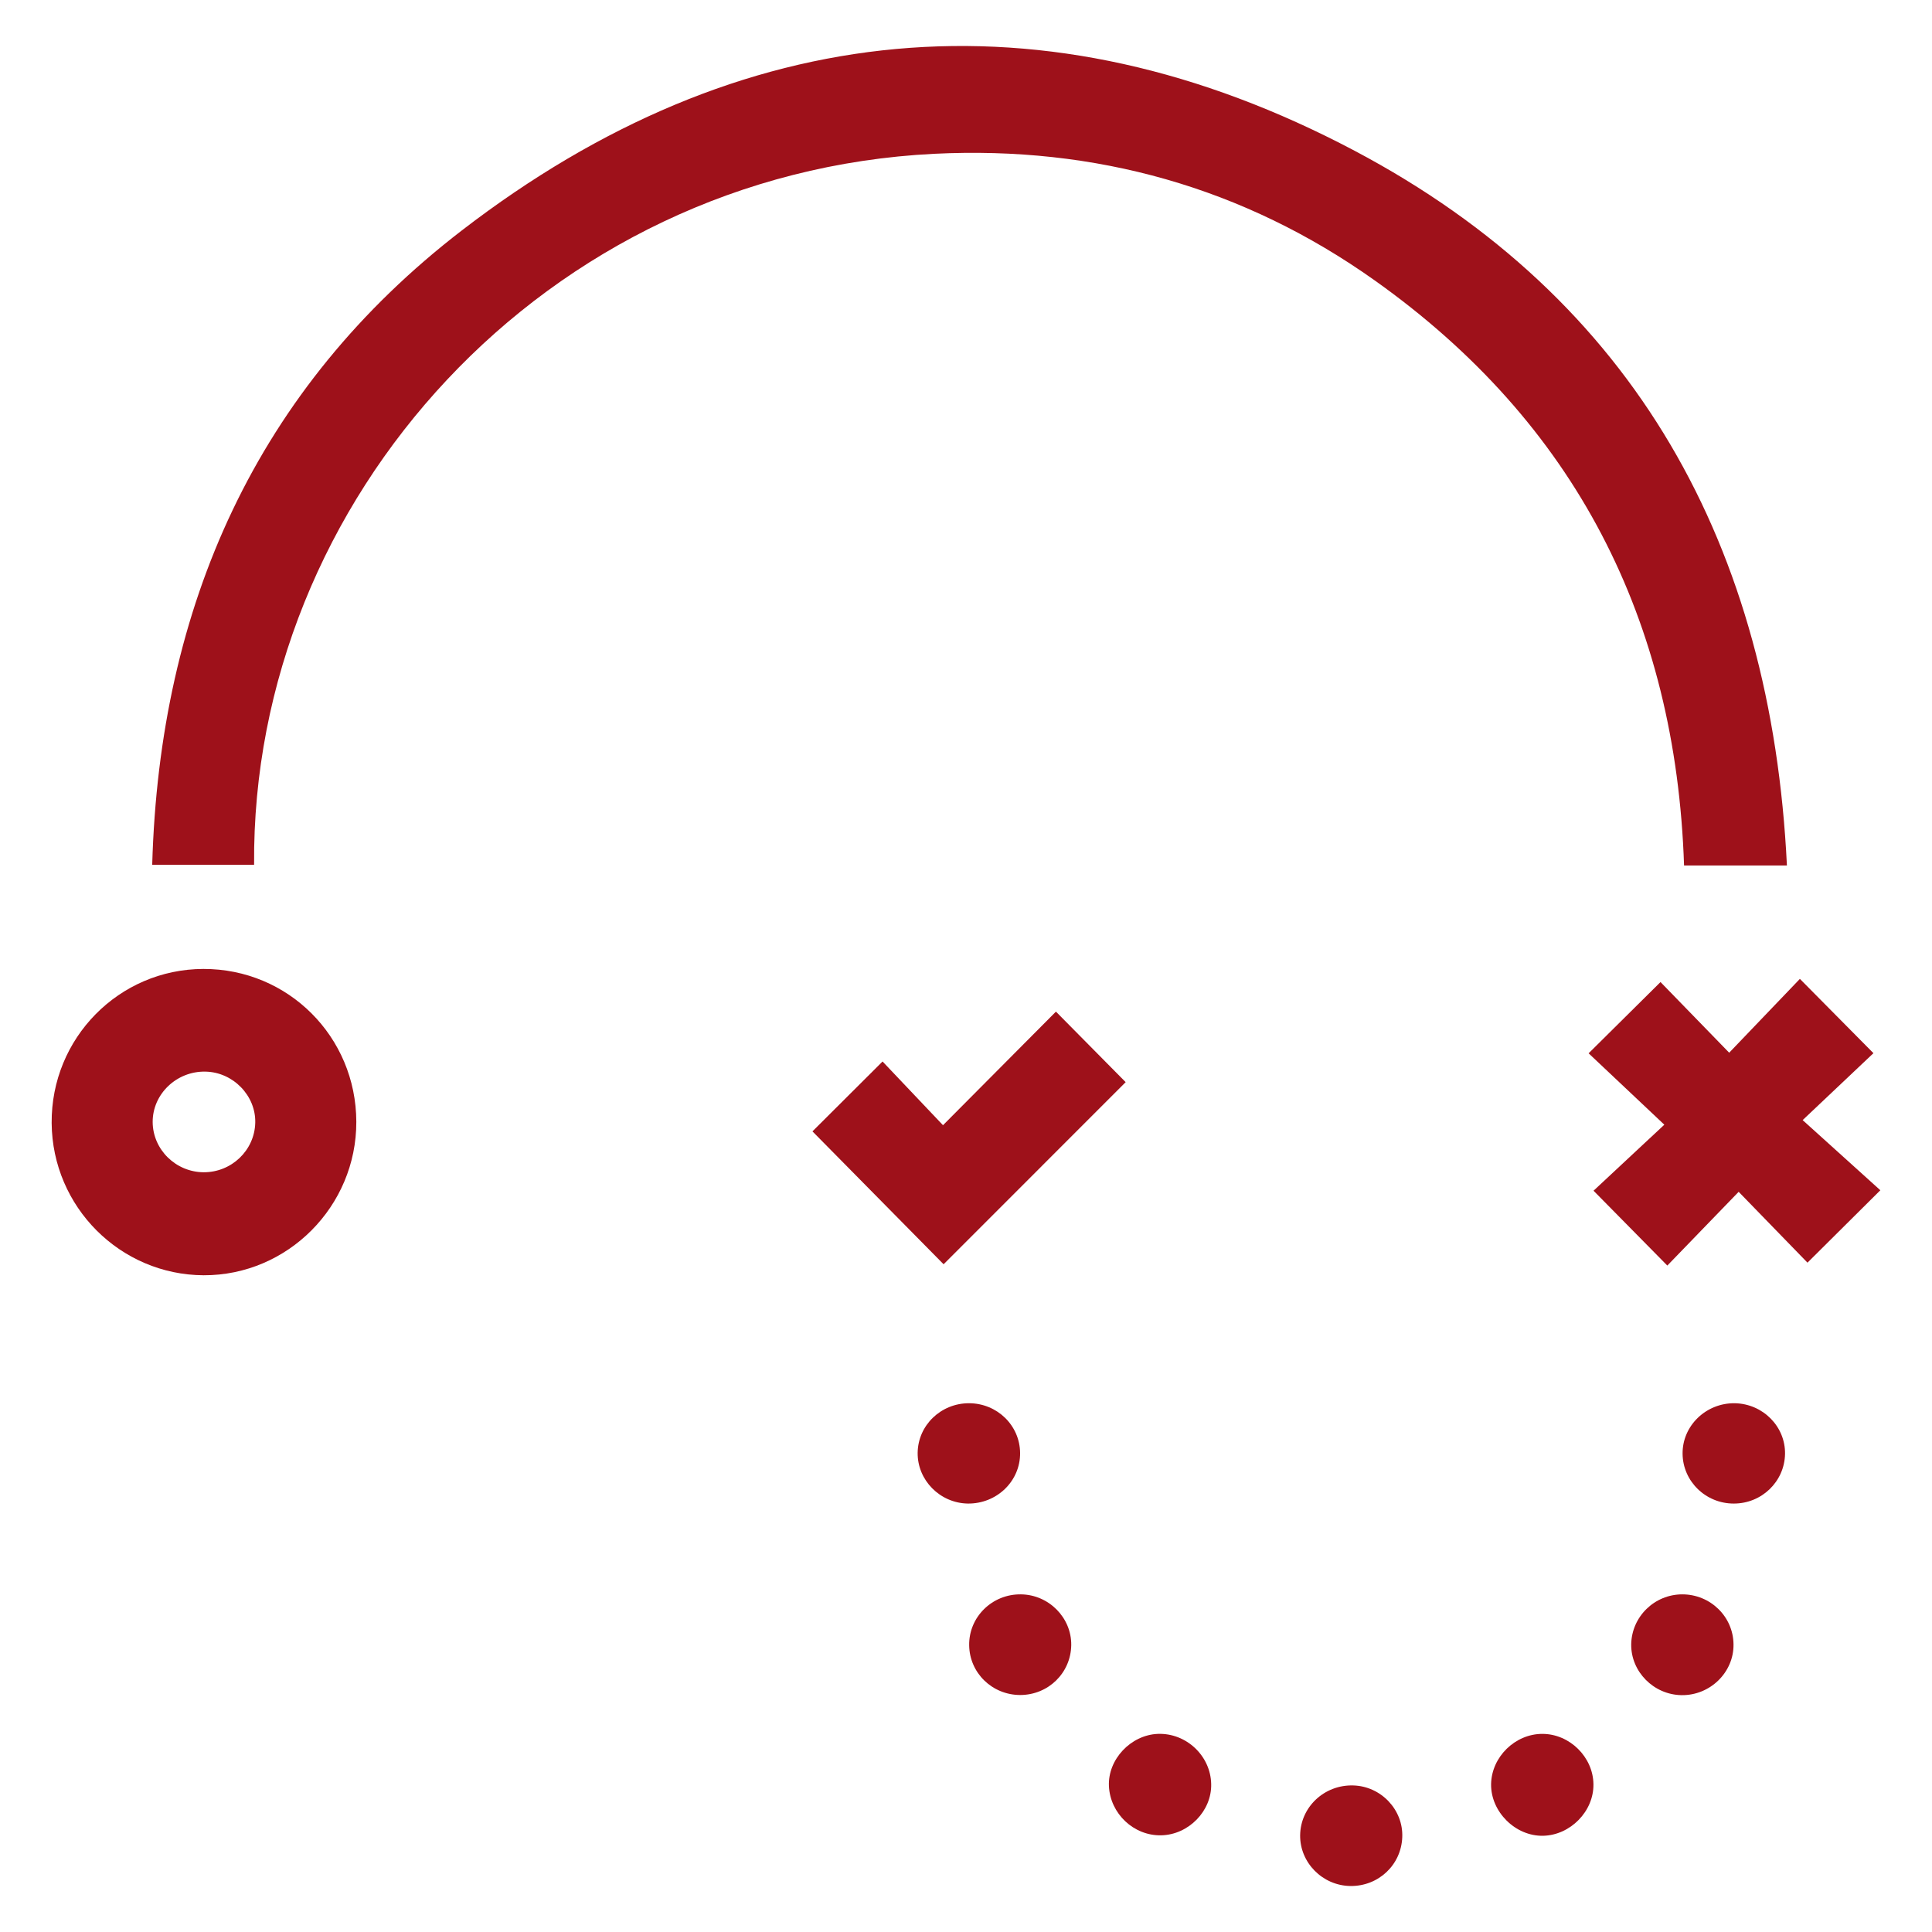 <?xml version="1.0" encoding="utf-8"?>
<!-- Generator: Adobe Illustrator 16.0.0, SVG Export Plug-In . SVG Version: 6.00 Build 0)  -->
<!DOCTYPE svg PUBLIC "-//W3C//DTD SVG 1.1//EN" "http://www.w3.org/Graphics/SVG/1.1/DTD/svg11.dtd">
<svg version="1.1" id="Layer_1" xmlns="http://www.w3.org/2000/svg" xmlns:xlink="http://www.w3.org/1999/xlink" x="0px" y="0px"
	 width="42px" height="42px" viewBox="0 0 42 42" enable-background="new 0 0 42 42" xml:space="preserve">
<g>
	<path fill="#9E111A" d="M38.846,18.815c-0.801,0-1.504,0-2.236,0c-0.178-5.33-2.361-9.617-6.719-12.715
		c-2.854-2.03-6.084-2.929-9.577-2.757C11.846,3.762,5.46,10.868,5.524,18.799c-0.711,0-1.424,0-2.215,0
		c0.157-5.624,2.269-10.355,6.73-13.789c6.039-4.65,12.676-5.294,19.408-1.733C35.553,6.506,38.508,11.889,38.846,18.815z"/>
	<path fill="#9E111A" d="M7.746,24.386c0.005,1.837-1.493,3.343-3.319,3.337c-1.813-0.008-3.29-1.486-3.304-3.309
		c-0.014-1.846,1.463-3.345,3.298-3.35C6.263,21.06,7.741,22.536,7.746,24.386z M4.427,25.484c0.608,0.002,1.107-0.477,1.122-1.076
		c0.015-0.59-0.483-1.102-1.085-1.112c-0.626-0.012-1.148,0.488-1.145,1.097C3.323,24.991,3.821,25.48,4.427,25.484z"/>
	<path fill="#9E111A" d="M34.535,22.898c0.572-0.567,1.072-1.063,1.563-1.549c0.479,0.492,0.978,1.004,1.493,1.536
		c0.583-0.607,1.077-1.125,1.537-1.605c0.575,0.582,1.077,1.089,1.599,1.615c-0.445,0.422-0.965,0.912-1.539,1.455
		c0.611,0.551,1.149,1.037,1.689,1.525c-0.589,0.586-1.09,1.083-1.584,1.574c-0.49-0.504-0.986-1.016-1.496-1.54
		c-0.582,0.601-1.079,1.114-1.551,1.603c-0.573-0.582-1.075-1.092-1.604-1.627c0.455-0.425,0.979-0.912,1.539-1.435
		C35.585,23.889,35.057,23.391,34.535,22.898z"/>
	<path fill="#9E111A" d="M19.186,23.076c0.416,0.439,0.861,0.908,1.314,1.385c0.84-0.844,1.661-1.67,2.455-2.469
		c0.544,0.551,1.046,1.059,1.516,1.533c-1.285,1.285-2.635,2.636-3.958,3.959c-0.928-0.939-1.904-1.93-2.851-2.889
		C18.097,24.162,18.604,23.657,19.186,23.076z"/>
	<path fill="#9E111A" d="M37.689,32.686c-0.607,0-1.104-0.481-1.111-1.08c-0.008-0.61,0.509-1.11,1.137-1.101
		c0.61,0.013,1.1,0.506,1.09,1.103C38.794,32.207,38.299,32.688,37.689,32.686z"/>
	<path fill="#9E111A" d="M21.04,32.686c-0.606-0.01-1.098-0.508-1.091-1.104c0.008-0.598,0.505-1.077,1.116-1.077
		c0.611,0.001,1.106,0.481,1.111,1.081C22.182,32.199,21.669,32.693,21.04,32.686z"/>
	<path fill="#9E111A" d="M29.354,41c-0.604-0.009-1.097-0.508-1.09-1.104c0.008-0.613,0.525-1.1,1.154-1.082
		c0.604,0.016,1.09,0.529,1.066,1.125C30.461,40.543,29.965,41.009,29.354,41z"/>
	<path fill="#9E111A" d="M33.529,37.693c0.595,0,1.105,0.505,1.111,1.095c0.008,0.587-0.5,1.106-1.092,1.12
		c-0.602,0.014-1.141-0.52-1.133-1.122C32.425,38.193,32.938,37.693,33.529,37.693z"/>
	<path fill="#9E111A" d="M25.243,39.898c-0.597,0.013-1.108-0.472-1.136-1.069c-0.026-0.581,0.475-1.113,1.065-1.136
		c0.617-0.022,1.146,0.477,1.158,1.09C26.344,39.369,25.839,39.886,25.243,39.898z"/>
	<path fill="#9E111A" d="M22.18,36.848c-0.609,0-1.103-0.478-1.111-1.08c-0.01-0.615,0.5-1.117,1.126-1.108
		c0.604,0.007,1.1,0.506,1.093,1.103C23.279,36.367,22.792,36.846,22.18,36.848z"/>
	<path fill="#9E111A" d="M36.574,34.66c0.607,0.001,1.104,0.482,1.111,1.084c0.01,0.609-0.508,1.117-1.131,1.107
		c-0.604-0.009-1.1-0.51-1.093-1.104C35.471,35.145,35.967,34.659,36.574,34.66z"/>
</g>
</svg>
